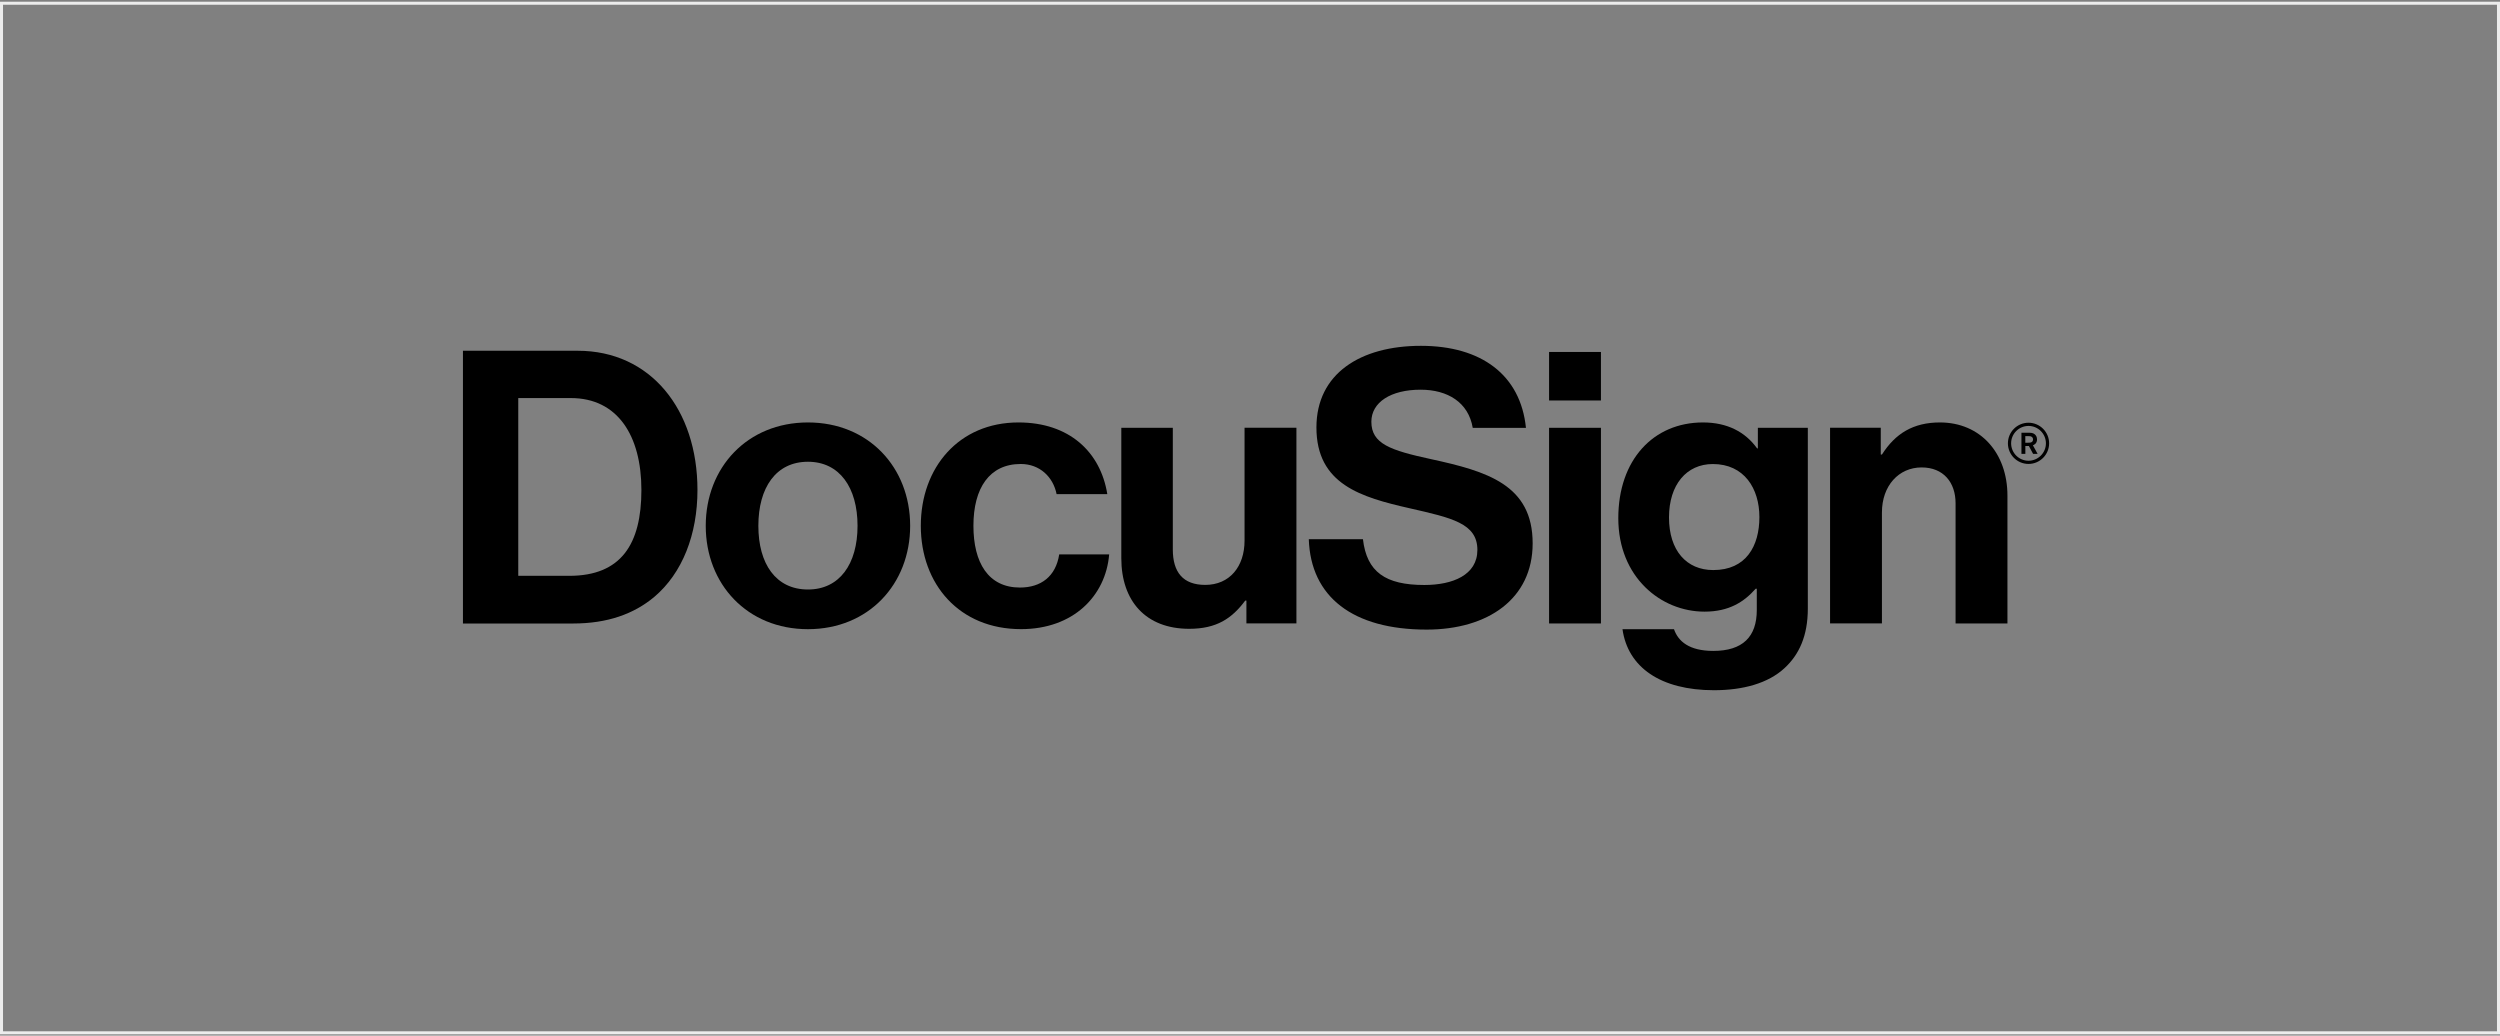 <svg width="828" height="343" viewBox="0 0 828 343" fill="none" xmlns="http://www.w3.org/2000/svg">
<rect x="0" y="0" width="828" height="343" fill="#808080" stroke="none"/>
<rect x="0.5" y="1.069" width="827" height="341" stroke="#ECECEC"/>
<path d="M153.329 116.17H191.34C215.468 116.17 231 135.63 231 162.286C231 176.939 226.069 189.819 216.593 197.785C209.891 203.347 201.186 206.506 189.815 206.506H153.329V116.17ZM188.551 190.713C205.731 190.713 212.433 180.22 212.433 162.286C212.433 144.351 204.606 131.84 189.06 131.84H171.649V190.713H188.551Z" fill="black"/>
<path d="M233.742 174.15C233.742 154.828 247.516 139.914 267.593 139.914C287.684 139.914 301.444 154.813 301.444 174.15C301.444 193.471 287.669 208.386 267.593 208.386C247.501 208.386 233.742 193.486 233.742 174.15ZM284.017 174.15C284.017 161.515 278.085 152.933 267.593 152.933C256.977 152.933 251.168 161.531 251.168 174.15C251.168 186.784 256.977 195.243 267.593 195.243C278.07 195.258 284.017 186.784 284.017 174.15Z" fill="black"/>
<path d="M304.972 174.15C304.972 154.828 317.606 139.914 337.313 139.914C354.107 139.914 364.477 149.636 366.742 163.657H349.947C348.807 157.972 344.385 153.673 338.068 153.673C327.714 153.673 322.398 161.639 322.398 174.134C322.398 186.384 327.329 194.596 337.806 194.596C344.755 194.596 349.685 190.929 350.81 183.61H367.358C366.218 197.385 355.478 208.37 338.176 208.37C317.73 208.386 304.972 193.486 304.972 174.15Z" fill="black"/>
<path d="M412.811 206.491V198.91H412.426C408.004 204.842 402.95 208.262 393.859 208.262C379.453 208.262 371.379 199.033 371.379 184.889V141.686H388.436V181.977C388.436 189.557 391.841 193.718 399.175 193.718C407.264 193.718 412.194 187.647 412.194 179.065V141.67H429.374V206.475H412.811V206.491Z" fill="black"/>
<path d="M513.053 116.571H530.233V132.641H513.053V116.571ZM513.053 141.686H530.233V206.491H513.053V141.686Z" fill="black"/>
<path d="M537.367 208.386H554.423C555.81 212.423 559.477 215.581 567.443 215.581C577.165 215.581 581.849 210.913 581.849 202.069V194.996H581.464C577.673 199.295 572.743 202.577 564.531 202.577C550.124 202.577 535.98 191.206 535.98 171.623C535.98 152.302 547.597 139.914 564.022 139.914C572.111 139.914 578.043 143.072 581.957 148.511H582.203V141.686H598.751V201.56C598.751 210.651 595.839 216.845 591.047 221.267C585.608 226.32 577.273 228.601 567.674 228.601C550.001 228.601 539.139 221.02 537.367 208.386ZM582.712 171.253C582.712 161.777 577.658 153.688 567.304 153.688C558.583 153.688 552.774 160.514 552.774 171.376C552.774 182.362 558.583 188.803 567.427 188.803C578.305 188.818 582.712 180.852 582.712 171.253Z" fill="black"/>
<path d="M622.926 150.53H623.311C627.733 143.581 633.665 139.914 642.509 139.914C655.898 139.914 664.866 150.021 664.866 164.166V206.491H647.686V166.692C647.686 159.744 643.649 154.813 636.438 154.813C628.858 154.813 623.296 160.884 623.296 169.712V206.475H606.116V141.67H622.91V150.53H622.926Z" fill="black"/>
<path d="M473.903 152.055C460.513 149.143 454.196 147.001 454.196 139.683C454.196 133.242 460.636 129.067 470.497 129.067C479.496 129.067 486.352 133.288 487.77 141.701H505.396C503.609 124.152 490.589 114.537 470.621 114.537C450.529 114.537 436 123.766 436 141.578C436 160.406 450.776 164.689 466.954 168.356C480.728 171.515 489.31 173.287 489.31 182.131C489.31 190.467 481.098 193.748 471.745 193.748C458.865 193.748 452.671 189.45 451.407 178.587H433.473C434.104 197.662 448.002 208.524 472.5 208.524C492.839 208.524 507.615 198.294 507.615 179.974C507.63 160.514 492.469 156.092 473.903 152.055Z" fill="black"/>
<path d="M671.845 153.657C668.07 153.657 665.02 150.591 665.02 146.832C665.02 143.057 668.086 140.006 671.845 140.006C675.605 140.006 678.671 143.072 678.671 146.832C678.671 150.591 675.605 153.657 671.845 153.657ZM671.845 141.069C668.671 141.069 666.083 143.658 666.083 146.832C666.083 150.006 668.671 152.594 671.845 152.594C675.019 152.594 677.608 150.006 677.608 146.832C677.608 143.658 675.019 141.069 671.845 141.069Z" fill="black"/>
<path d="M669.488 143.319H671.722C672.647 143.335 673.278 143.335 673.895 143.828C674.326 144.182 674.665 144.737 674.665 145.553C674.665 146.894 673.679 147.356 673.294 147.479L674.85 150.314H673.355L671.969 147.726H670.798V150.314H669.503V143.319H669.488ZM670.782 144.444V146.632H671.245C671.691 146.632 671.861 146.616 672.107 146.616C672.4 146.601 673.34 146.555 673.34 145.538C673.34 145.384 673.325 144.875 672.785 144.598C672.508 144.459 672.169 144.444 671.399 144.444H670.782Z" fill="black"/>
</svg>
